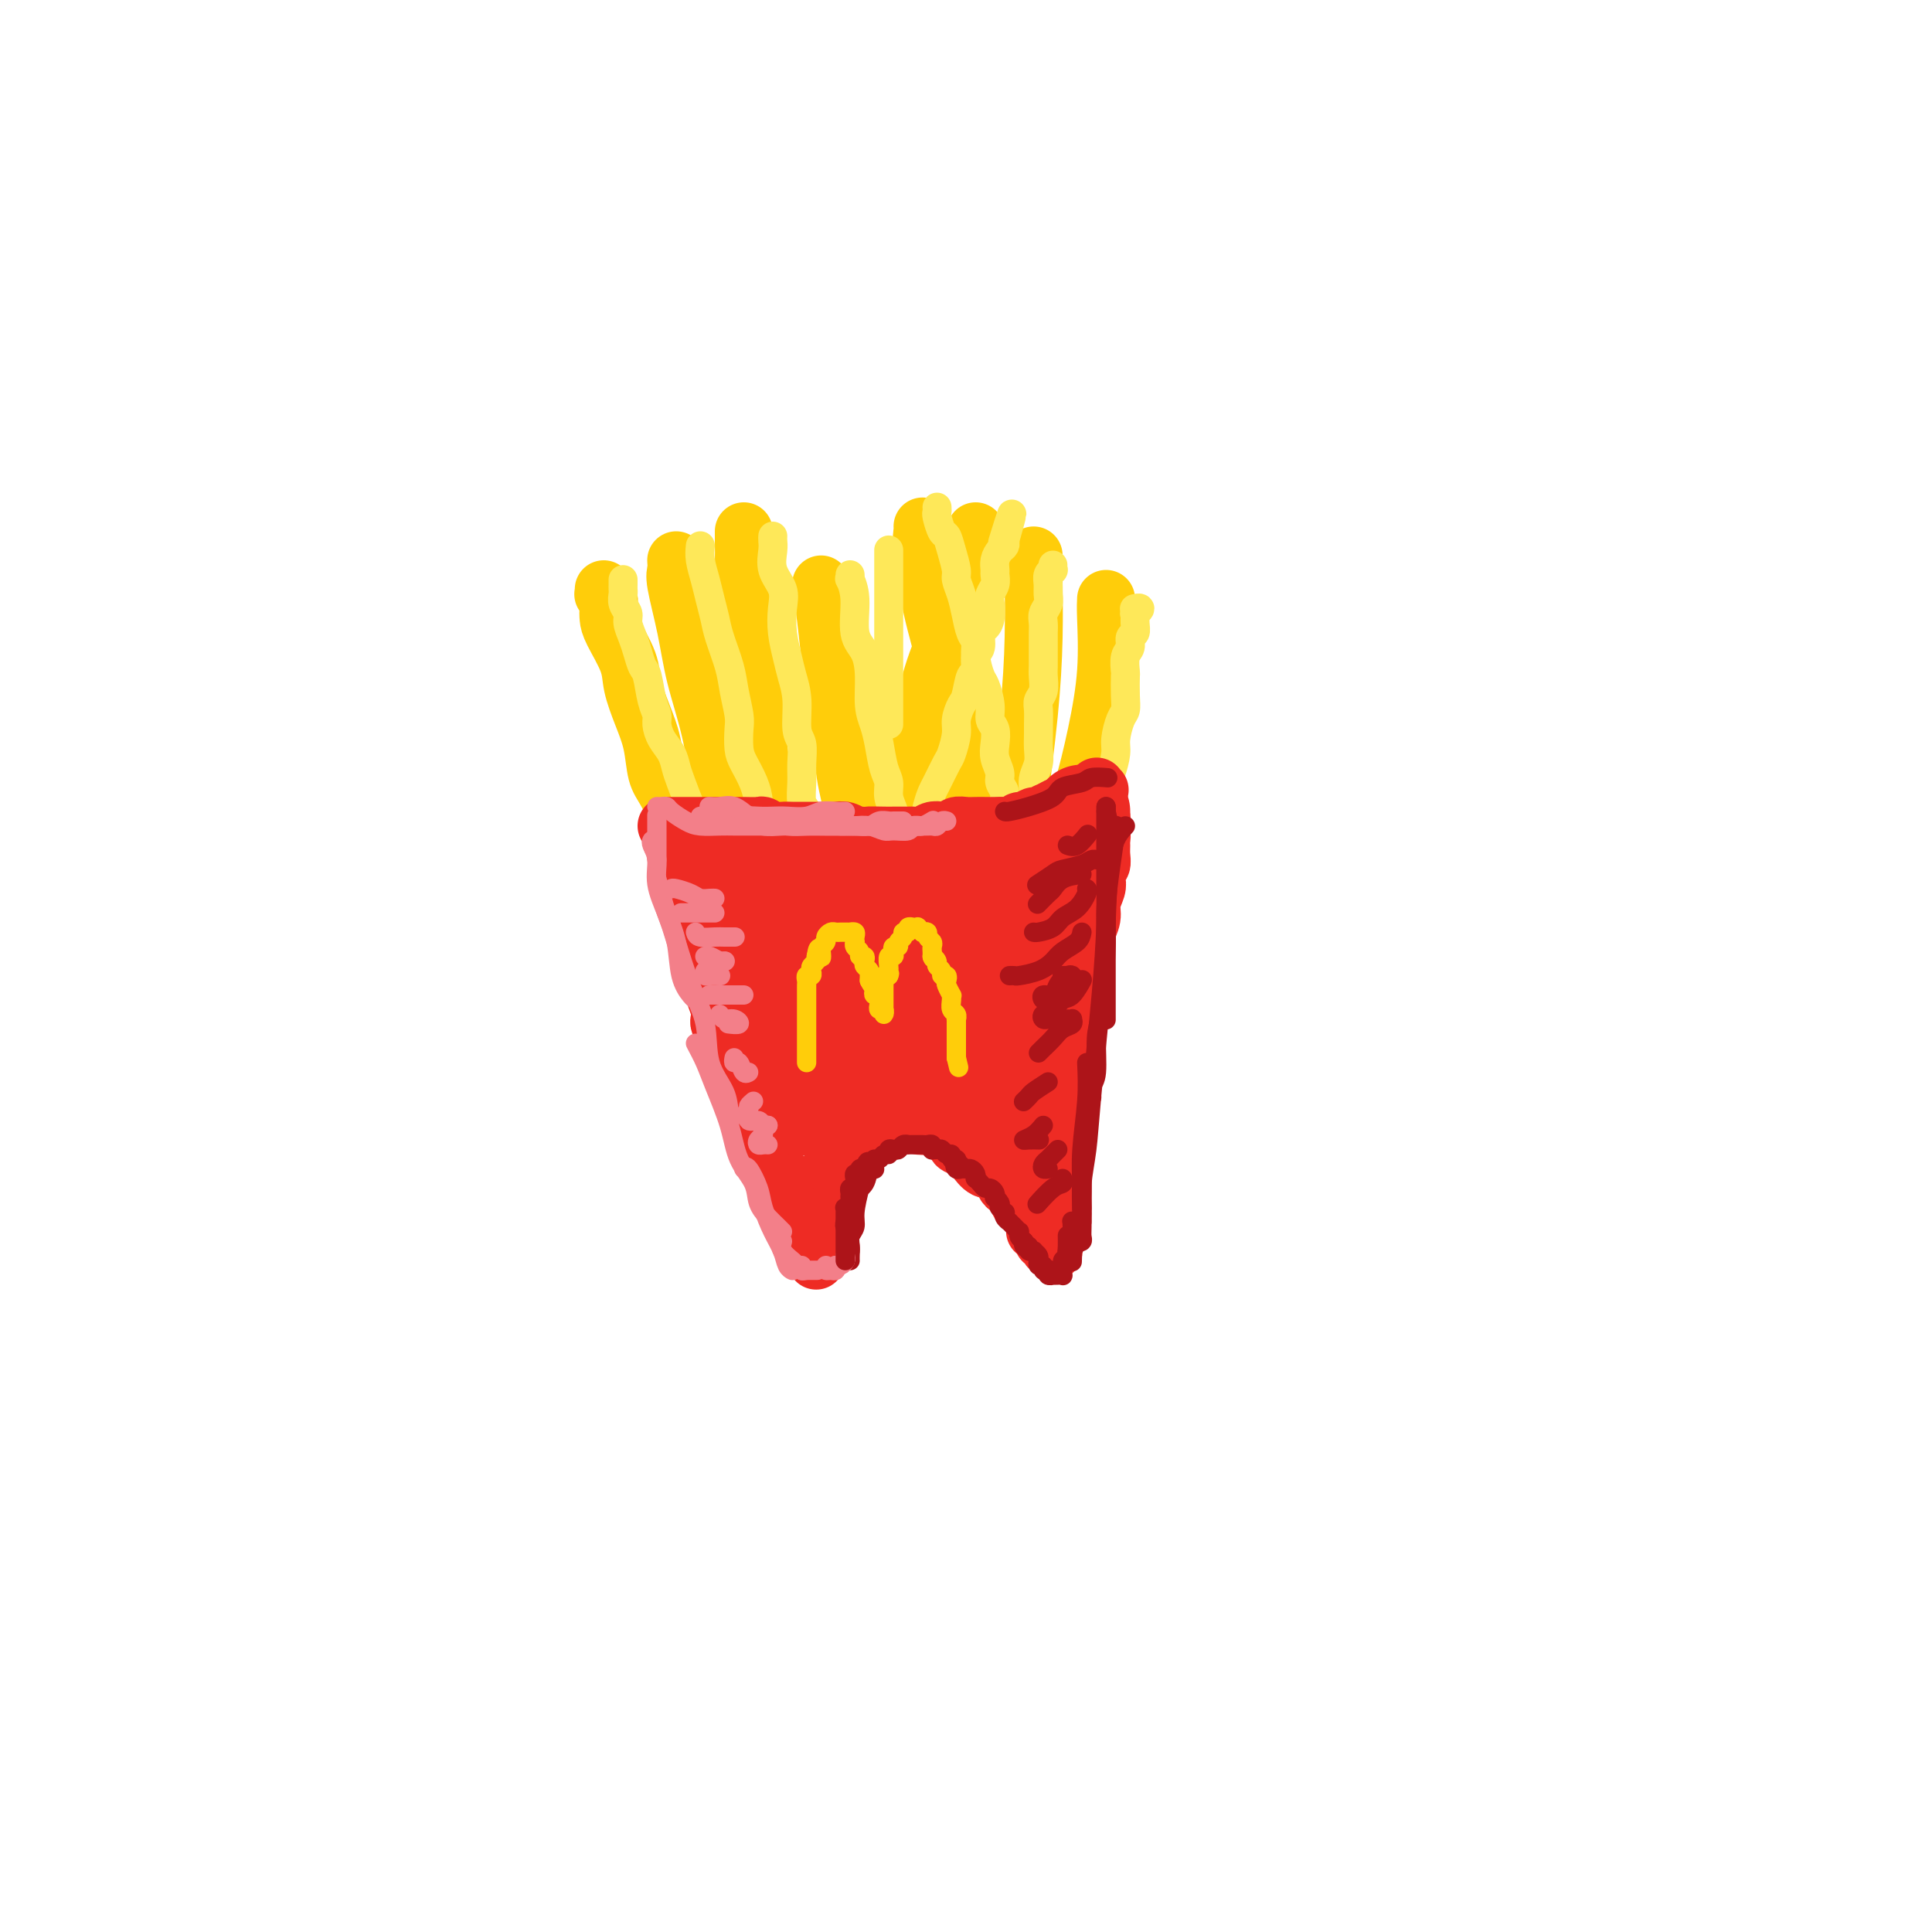 <svg viewBox='0 0 400 400' version='1.1' xmlns='http://www.w3.org/2000/svg' xmlns:xlink='http://www.w3.org/1999/xlink'><g fill='none' stroke='rgb(255,205,10)' stroke-width='12' stroke-linecap='round' stroke-linejoin='round'><path d='M125,122c0.030,0.440 0.060,0.880 0,1c-0.060,0.120 -0.211,-0.081 0,0c0.211,0.081 0.785,0.443 1,1c0.215,0.557 0.070,1.308 0,2c-0.070,0.692 -0.066,1.324 0,2c0.066,0.676 0.192,1.396 1,3c0.808,1.604 2.296,4.092 3,6c0.704,1.908 0.624,3.235 1,5c0.376,1.765 1.207,3.967 2,6c0.793,2.033 1.549,3.898 2,6c0.451,2.102 0.596,4.441 1,6c0.404,1.559 1.068,2.336 2,4c0.932,1.664 2.134,4.214 3,6c0.866,1.786 1.398,2.810 2,4c0.602,1.190 1.274,2.548 2,4c0.726,1.452 1.505,2.999 2,5c0.495,2.001 0.707,4.454 1,6c0.293,1.546 0.667,2.183 1,3c0.333,0.817 0.625,1.814 1,3c0.375,1.186 0.832,2.563 1,3c0.168,0.437 0.045,-0.065 0,0c-0.045,0.065 -0.012,0.698 0,0c0.012,-0.698 0.003,-2.726 0,-4c-0.003,-1.274 -0.001,-1.792 0,-2c0.001,-0.208 0.000,-0.104 0,0'/><path d='M154,110c-0.007,0.412 -0.013,0.825 0,2c0.013,1.175 0.046,3.113 0,5c-0.046,1.887 -0.171,3.723 0,6c0.171,2.277 0.638,4.996 1,8c0.362,3.004 0.619,6.295 1,9c0.381,2.705 0.886,4.824 1,7c0.114,2.176 -0.161,4.408 0,7c0.161,2.592 0.760,5.544 1,8c0.240,2.456 0.121,4.414 0,6c-0.121,1.586 -0.243,2.799 0,4c0.243,1.201 0.853,2.392 1,4c0.147,1.608 -0.167,3.635 0,5c0.167,1.365 0.815,2.069 1,3c0.185,0.931 -0.094,2.088 0,3c0.094,0.912 0.561,1.579 1,2c0.439,0.421 0.850,0.597 1,0c0.150,-0.597 0.040,-1.969 0,-3c-0.040,-1.031 -0.012,-1.723 0,-2c0.012,-0.277 0.006,-0.138 0,0'/><path d='M170,121c0.333,2.140 0.667,4.281 1,7c0.333,2.719 0.667,6.018 1,9c0.333,2.982 0.667,5.649 1,8c0.333,2.351 0.666,4.386 1,7c0.334,2.614 0.668,5.806 1,8c0.332,2.194 0.662,3.390 1,5c0.338,1.610 0.683,3.633 1,5c0.317,1.367 0.607,2.078 1,3c0.393,0.922 0.891,2.057 1,3c0.109,0.943 -0.171,1.695 0,2c0.171,0.305 0.792,0.162 1,0c0.208,-0.162 0.004,-0.342 0,-1c-0.004,-0.658 0.191,-1.792 0,-3c-0.191,-1.208 -0.769,-2.488 -1,-3c-0.231,-0.512 -0.116,-0.256 0,0'/><path d='M202,110c-0.056,0.731 -0.112,1.463 -1,3c-0.888,1.537 -2.608,3.880 -3,6c-0.392,2.120 0.544,4.016 0,7c-0.544,2.984 -2.569,7.054 -4,11c-1.431,3.946 -2.268,7.767 -3,11c-0.732,3.233 -1.358,5.877 -2,8c-0.642,2.123 -1.300,3.726 -2,6c-0.700,2.274 -1.442,5.220 -2,7c-0.558,1.780 -0.930,2.394 -1,3c-0.070,0.606 0.163,1.202 0,2c-0.163,0.798 -0.723,1.797 -1,2c-0.277,0.203 -0.270,-0.389 0,-1c0.270,-0.611 0.803,-1.241 1,-2c0.197,-0.759 0.056,-1.645 0,-2c-0.056,-0.355 -0.028,-0.177 0,0'/><path d='M191,109c0.040,0.258 0.080,0.516 0,1c-0.080,0.484 -0.278,1.194 0,4c0.278,2.806 1.034,7.709 2,12c0.966,4.291 2.143,7.970 3,12c0.857,4.030 1.395,8.410 2,12c0.605,3.590 1.277,6.391 2,9c0.723,2.609 1.496,5.028 2,7c0.504,1.972 0.737,3.498 1,5c0.263,1.502 0.555,2.980 1,4c0.445,1.020 1.043,1.582 1,1c-0.043,-0.582 -0.727,-2.309 -1,-3c-0.273,-0.691 -0.137,-0.345 0,0'/><path d='M214,115c-0.015,1.112 -0.030,2.225 0,5c0.030,2.775 0.105,7.213 0,12c-0.105,4.787 -0.391,9.925 -1,16c-0.609,6.075 -1.540,13.088 -2,17c-0.460,3.912 -0.449,4.722 -1,7c-0.551,2.278 -1.664,6.022 -2,8c-0.336,1.978 0.106,2.190 0,3c-0.106,0.810 -0.759,2.218 -1,3c-0.241,0.782 -0.069,0.938 0,1c0.069,0.062 0.034,0.031 0,0'/><path d='M229,124c-0.042,0.759 -0.084,1.518 0,4c0.084,2.482 0.295,6.688 0,11c-0.295,4.312 -1.097,8.729 -2,13c-0.903,4.271 -1.906,8.395 -3,12c-1.094,3.605 -2.279,6.689 -3,9c-0.721,2.311 -0.978,3.849 -1,5c-0.022,1.151 0.190,1.917 0,3c-0.190,1.083 -0.782,2.484 -1,3c-0.218,0.516 -0.062,0.147 0,0c0.062,-0.147 0.031,-0.074 0,0'/><path d='M140,116c0.050,0.715 0.100,1.431 0,2c-0.100,0.569 -0.349,0.993 0,3c0.349,2.007 1.296,5.597 2,9c0.704,3.403 1.166,6.618 2,10c0.834,3.382 2.040,6.932 3,11c0.960,4.068 1.676,8.656 2,13c0.324,4.344 0.258,8.445 1,12c0.742,3.555 2.294,6.564 3,10c0.706,3.436 0.568,7.299 1,10c0.432,2.701 1.435,4.239 2,5c0.565,0.761 0.690,0.743 1,1c0.310,0.257 0.803,0.788 1,1c0.197,0.212 0.099,0.106 0,0'/></g>
<g fill='none' stroke='rgb(254,232,89)' stroke-width='6' stroke-linecap='round' stroke-linejoin='round'><path d='M129,120c0.002,0.327 0.005,0.654 0,1c-0.005,0.346 -0.016,0.711 0,1c0.016,0.289 0.060,0.503 0,1c-0.060,0.497 -0.223,1.276 0,2c0.223,0.724 0.833,1.392 1,2c0.167,0.608 -0.110,1.157 0,2c0.110,0.843 0.607,1.979 1,3c0.393,1.021 0.684,1.926 1,3c0.316,1.074 0.659,2.317 1,3c0.341,0.683 0.682,0.805 1,2c0.318,1.195 0.614,3.464 1,5c0.386,1.536 0.863,2.340 1,3c0.137,0.660 -0.066,1.174 0,2c0.066,0.826 0.402,1.962 1,3c0.598,1.038 1.457,1.979 2,3c0.543,1.021 0.771,2.124 1,3c0.229,0.876 0.460,1.527 1,3c0.540,1.473 1.388,3.769 2,5c0.612,1.231 0.986,1.399 1,2c0.014,0.601 -0.333,1.636 0,2c0.333,0.364 1.347,0.057 2,1c0.653,0.943 0.945,3.134 1,4c0.055,0.866 -0.126,0.406 0,1c0.126,0.594 0.559,2.242 1,3c0.441,0.758 0.892,0.626 1,1c0.108,0.374 -0.126,1.255 0,2c0.126,0.745 0.611,1.354 1,2c0.389,0.646 0.683,1.327 1,2c0.317,0.673 0.659,1.336 1,2'/><path d='M152,189c2.257,5.684 0.398,1.894 0,1c-0.398,-0.894 0.663,1.109 1,2c0.337,0.891 -0.049,0.670 0,1c0.049,0.330 0.535,1.209 1,2c0.465,0.791 0.910,1.493 1,2c0.090,0.507 -0.176,0.818 0,1c0.176,0.182 0.793,0.235 1,0c0.207,-0.235 0.003,-0.756 0,-1c-0.003,-0.244 0.195,-0.210 0,-1c-0.195,-0.790 -0.783,-2.405 -1,-3c-0.217,-0.595 -0.062,-0.170 0,0c0.062,0.170 0.031,0.085 0,0'/><path d='M145,113c-0.090,0.910 -0.180,1.819 0,3c0.180,1.181 0.629,2.633 1,4c0.371,1.367 0.662,2.650 1,4c0.338,1.350 0.721,2.767 1,4c0.279,1.233 0.453,2.282 1,4c0.547,1.718 1.467,4.105 2,6c0.533,1.895 0.681,3.297 1,5c0.319,1.703 0.810,3.708 1,5c0.190,1.292 0.079,1.872 0,3c-0.079,1.128 -0.127,2.805 0,4c0.127,1.195 0.430,1.909 1,3c0.570,1.091 1.405,2.560 2,4c0.595,1.440 0.948,2.851 1,4c0.052,1.149 -0.196,2.037 0,3c0.196,0.963 0.836,2.001 1,3c0.164,0.999 -0.148,1.957 0,3c0.148,1.043 0.757,2.170 1,3c0.243,0.830 0.122,1.363 0,2c-0.122,0.637 -0.244,1.378 0,2c0.244,0.622 0.854,1.125 1,2c0.146,0.875 -0.171,2.122 0,3c0.171,0.878 0.830,1.385 1,2c0.170,0.615 -0.151,1.336 0,2c0.151,0.664 0.772,1.270 1,2c0.228,0.730 0.061,1.585 0,2c-0.061,0.415 -0.016,0.390 0,1c0.016,0.610 0.004,1.857 0,2c-0.004,0.143 -0.001,-0.816 0,-2c0.001,-1.184 0.001,-2.592 0,-4'/><path d='M162,192c0.000,-1.000 0.000,-0.500 0,0'/><path d='M160,111c-0.016,0.291 -0.032,0.583 0,1c0.032,0.417 0.113,0.960 0,2c-0.113,1.040 -0.420,2.578 0,4c0.420,1.422 1.565,2.729 2,4c0.435,1.271 0.159,2.508 0,4c-0.159,1.492 -0.201,3.240 0,5c0.201,1.760 0.646,3.534 1,5c0.354,1.466 0.617,2.625 1,4c0.383,1.375 0.888,2.964 1,5c0.112,2.036 -0.167,4.517 0,6c0.167,1.483 0.781,1.968 1,3c0.219,1.032 0.045,2.612 0,4c-0.045,1.388 0.041,2.584 0,4c-0.041,1.416 -0.208,3.053 0,4c0.208,0.947 0.792,1.203 1,2c0.208,0.797 0.042,2.136 0,3c-0.042,0.864 0.041,1.253 0,2c-0.041,0.747 -0.207,1.853 0,3c0.207,1.147 0.788,2.335 1,3c0.212,0.665 0.057,0.808 0,1c-0.057,0.192 -0.015,0.434 0,1c0.015,0.566 0.004,1.455 0,2c-0.004,0.545 -0.001,0.747 0,1c0.001,0.253 0.000,0.557 0,1c-0.000,0.443 -0.000,1.026 0,1c0.000,-0.026 0.000,-0.661 0,-1c-0.000,-0.339 -0.000,-0.383 0,-1c0.000,-0.617 0.000,-1.809 0,-3'/><path d='M168,181c0.000,-0.833 0.000,-0.417 0,0'/><path d='M176,119c0.034,0.494 0.068,0.987 0,1c-0.068,0.013 -0.239,-0.456 0,0c0.239,0.456 0.886,1.836 1,4c0.114,2.164 -0.306,5.110 0,7c0.306,1.890 1.339,2.724 2,4c0.661,1.276 0.950,2.996 1,5c0.050,2.004 -0.140,4.294 0,6c0.140,1.706 0.611,2.830 1,4c0.389,1.170 0.696,2.386 1,4c0.304,1.614 0.603,3.626 1,5c0.397,1.374 0.890,2.109 1,3c0.110,0.891 -0.163,1.937 0,3c0.163,1.063 0.762,2.144 1,3c0.238,0.856 0.116,1.488 0,2c-0.116,0.512 -0.227,0.904 0,1c0.227,0.096 0.793,-0.104 1,0c0.207,0.104 0.055,0.512 0,1c-0.055,0.488 -0.015,1.054 0,1c0.015,-0.054 0.004,-0.730 0,-1c-0.004,-0.270 -0.002,-0.135 0,0'/><path d='M189,178c-0.006,-0.287 -0.013,-0.575 0,-1c0.013,-0.425 0.045,-0.988 0,-1c-0.045,-0.012 -0.166,0.526 0,0c0.166,-0.526 0.621,-2.117 1,-3c0.379,-0.883 0.683,-1.060 1,-2c0.317,-0.940 0.648,-2.645 1,-4c0.352,-1.355 0.725,-2.362 1,-3c0.275,-0.638 0.451,-0.908 1,-2c0.549,-1.092 1.471,-3.007 2,-4c0.529,-0.993 0.667,-1.065 1,-2c0.333,-0.935 0.863,-2.735 1,-4c0.137,-1.265 -0.117,-1.997 0,-3c0.117,-1.003 0.605,-2.279 1,-3c0.395,-0.721 0.698,-0.888 1,-2c0.302,-1.112 0.602,-3.170 1,-4c0.398,-0.830 0.894,-0.431 1,-1c0.106,-0.569 -0.178,-2.105 0,-3c0.178,-0.895 0.819,-1.150 1,-2c0.181,-0.850 -0.096,-2.297 0,-3c0.096,-0.703 0.565,-0.663 1,-1c0.435,-0.337 0.834,-1.050 1,-2c0.166,-0.950 0.097,-2.138 0,-3c-0.097,-0.862 -0.223,-1.400 0,-2c0.223,-0.600 0.795,-1.264 1,-2c0.205,-0.736 0.045,-1.545 0,-2c-0.045,-0.455 0.027,-0.556 0,-1c-0.027,-0.444 -0.151,-1.233 0,-2c0.151,-0.767 0.579,-1.514 1,-2c0.421,-0.486 0.835,-0.710 1,-1c0.165,-0.290 0.083,-0.645 0,-1'/><path d='M208,112c2.939,-10.437 0.788,-3.530 0,-1c-0.788,2.530 -0.212,0.681 0,0c0.212,-0.681 0.061,-0.195 0,0c-0.061,0.195 -0.030,0.097 0,0'/><path d='M194,105c0.024,0.397 0.048,0.793 0,1c-0.048,0.207 -0.166,0.223 0,1c0.166,0.777 0.618,2.315 1,3c0.382,0.685 0.694,0.517 1,1c0.306,0.483 0.607,1.615 1,3c0.393,1.385 0.879,3.022 1,4c0.121,0.978 -0.121,1.297 0,2c0.121,0.703 0.606,1.790 1,3c0.394,1.210 0.697,2.545 1,4c0.303,1.455 0.606,3.031 1,4c0.394,0.969 0.880,1.330 1,2c0.120,0.670 -0.127,1.650 0,3c0.127,1.350 0.626,3.071 1,4c0.374,0.929 0.622,1.067 1,2c0.378,0.933 0.885,2.661 1,4c0.115,1.339 -0.161,2.288 0,3c0.161,0.712 0.760,1.188 1,2c0.240,0.812 0.121,1.961 0,3c-0.121,1.039 -0.244,1.968 0,3c0.244,1.032 0.854,2.166 1,3c0.146,0.834 -0.172,1.366 0,2c0.172,0.634 0.833,1.369 1,2c0.167,0.631 -0.162,1.160 0,2c0.162,0.840 0.814,1.993 1,3c0.186,1.007 -0.094,1.869 0,2c0.094,0.131 0.561,-0.471 1,0c0.439,0.471 0.850,2.013 1,3c0.150,0.987 0.040,1.420 0,2c-0.040,0.580 -0.012,1.309 0,2c0.012,0.691 0.006,1.346 0,2'/><path d='M211,180c2.873,11.788 1.555,3.758 1,1c-0.555,-2.758 -0.349,-0.245 0,1c0.349,1.245 0.839,1.223 1,1c0.161,-0.223 -0.008,-0.647 0,-1c0.008,-0.353 0.195,-0.633 0,-1c-0.195,-0.367 -0.770,-0.819 -1,-1c-0.230,-0.181 -0.115,-0.090 0,0'/><path d='M215,181c-0.002,-0.506 -0.004,-1.012 0,-1c0.004,0.012 0.015,0.541 0,0c-0.015,-0.541 -0.057,-2.154 0,-3c0.057,-0.846 0.212,-0.925 0,-2c-0.212,-1.075 -0.790,-3.144 -1,-4c-0.210,-0.856 -0.053,-0.497 0,-1c0.053,-0.503 -0.000,-1.866 0,-3c0.000,-1.134 0.053,-2.037 0,-3c-0.053,-0.963 -0.210,-1.986 0,-3c0.210,-1.014 0.789,-2.019 1,-3c0.211,-0.981 0.056,-1.940 0,-3c-0.056,-1.060 -0.011,-2.222 0,-3c0.011,-0.778 -0.011,-1.171 0,-2c0.011,-0.829 0.056,-2.095 0,-3c-0.056,-0.905 -0.211,-1.449 0,-2c0.211,-0.551 0.789,-1.110 1,-2c0.211,-0.890 0.057,-2.111 0,-3c-0.057,-0.889 -0.015,-1.445 0,-2c0.015,-0.555 0.003,-1.107 0,-2c-0.003,-0.893 0.003,-2.126 0,-3c-0.003,-0.874 -0.015,-1.389 0,-2c0.015,-0.611 0.057,-1.318 0,-2c-0.057,-0.682 -0.212,-1.338 0,-2c0.212,-0.662 0.793,-1.330 1,-2c0.207,-0.670 0.041,-1.341 0,-2c-0.041,-0.659 0.041,-1.305 0,-2c-0.041,-0.695 -0.207,-1.440 0,-2c0.207,-0.560 0.788,-0.933 1,-1c0.212,-0.067 0.057,0.174 0,0c-0.057,-0.174 -0.016,-0.764 0,-1c0.016,-0.236 0.008,-0.118 0,0'/><path d='M224,183c-0.087,-0.806 -0.173,-1.612 0,-2c0.173,-0.388 0.607,-0.357 1,-1c0.393,-0.643 0.746,-1.961 1,-3c0.254,-1.039 0.411,-1.799 1,-3c0.589,-1.201 1.612,-2.843 2,-4c0.388,-1.157 0.142,-1.831 0,-3c-0.142,-1.169 -0.179,-2.835 0,-4c0.179,-1.165 0.573,-1.831 1,-3c0.427,-1.169 0.885,-2.842 1,-4c0.115,-1.158 -0.113,-1.799 0,-3c0.113,-1.201 0.566,-2.960 1,-4c0.434,-1.040 0.847,-1.360 1,-2c0.153,-0.640 0.045,-1.599 0,-3c-0.045,-1.401 -0.027,-3.244 0,-4c0.027,-0.756 0.064,-0.425 0,-1c-0.064,-0.575 -0.227,-2.054 0,-3c0.227,-0.946 0.846,-1.357 1,-2c0.154,-0.643 -0.156,-1.516 0,-2c0.156,-0.484 0.779,-0.578 1,-1c0.221,-0.422 0.042,-1.171 0,-2c-0.042,-0.829 0.055,-1.739 0,-2c-0.055,-0.261 -0.262,0.126 0,0c0.262,-0.126 0.994,-0.765 1,-1c0.006,-0.235 -0.712,-0.067 -1,0c-0.288,0.067 -0.144,0.034 0,0'/><path d='M184,150c0.000,-0.437 0.000,-0.875 0,-1c0.000,-0.125 0.000,0.062 0,0c0.000,-0.062 0.000,-0.373 0,-1c0.000,-0.627 0.000,-1.571 0,-2c0.000,-0.429 0.000,-0.344 0,-1c0.000,-0.656 -0.000,-2.052 0,-3c0.000,-0.948 0.000,-1.447 0,-2c0.000,-0.553 0.000,-1.161 0,-2c0.000,-0.839 0.000,-1.911 0,-3c0.000,-1.089 0.000,-2.195 0,-3c0.000,-0.805 0.000,-1.307 0,-2c0.000,-0.693 0.000,-1.576 0,-3c0.000,-1.424 0.000,-3.389 0,-4c0.000,-0.611 -0.000,0.132 0,0c0.000,-0.132 0.000,-1.139 0,-2c0.000,-0.861 -0.000,-1.575 0,-2c0.000,-0.425 0.000,-0.560 0,-1c0.000,-0.440 -0.000,-1.186 0,-2c0.000,-0.814 0.000,-1.696 0,-2c0.000,-0.304 -0.000,-0.030 0,0c0.000,0.030 0.000,-0.184 0,0c0.000,0.184 -0.000,0.767 0,1c0.000,0.233 0.000,0.117 0,0'/></g>
<g fill='none' stroke='rgb(238,43,36)' stroke-width='20' stroke-linecap='round' stroke-linejoin='round'><path d='M146,176c0.417,-0.001 0.834,-0.001 1,0c0.166,0.001 0.082,0.004 0,0c-0.082,-0.004 -0.163,-0.016 0,0c0.163,0.016 0.568,0.061 1,0c0.432,-0.061 0.889,-0.227 1,0c0.111,0.227 -0.124,0.848 0,1c0.124,0.152 0.606,-0.166 1,0c0.394,0.166 0.699,0.815 1,1c0.301,0.185 0.596,-0.095 1,0c0.404,0.095 0.916,0.565 1,1c0.084,0.435 -0.262,0.834 0,1c0.262,0.166 1.130,0.097 2,0c0.870,-0.097 1.743,-0.222 2,0c0.257,0.222 -0.101,0.791 0,1c0.101,0.209 0.661,0.056 1,0c0.339,-0.056 0.458,-0.016 1,0c0.542,0.016 1.507,0.008 2,0c0.493,-0.008 0.512,-0.016 1,0c0.488,0.016 1.443,0.057 2,0c0.557,-0.057 0.714,-0.211 1,0c0.286,0.211 0.700,0.789 1,1c0.300,0.211 0.487,0.057 1,0c0.513,-0.057 1.354,-0.015 2,0c0.646,0.015 1.097,0.004 2,0c0.903,-0.004 2.258,-0.001 3,0c0.742,0.001 0.871,0.001 1,0'/><path d='M175,182c4.762,0.928 2.168,0.249 2,0c-0.168,-0.249 2.092,-0.067 3,0c0.908,0.067 0.465,0.018 1,0c0.535,-0.018 2.049,-0.005 3,0c0.951,0.005 1.339,0.002 2,0c0.661,-0.002 1.593,-0.004 2,0c0.407,0.004 0.288,0.015 1,0c0.712,-0.015 2.256,-0.057 3,0c0.744,0.057 0.690,0.212 1,0c0.310,-0.212 0.984,-0.793 2,-1c1.016,-0.207 2.374,-0.042 3,0c0.626,0.042 0.520,-0.041 1,0c0.480,0.041 1.546,0.204 2,0c0.454,-0.204 0.297,-0.777 1,-1c0.703,-0.223 2.268,-0.098 3,0c0.732,0.098 0.633,0.167 1,0c0.367,-0.167 1.201,-0.570 2,-1c0.799,-0.430 1.562,-0.886 2,-1c0.438,-0.114 0.551,0.114 1,0c0.449,-0.114 1.235,-0.569 2,-1c0.765,-0.431 1.510,-0.837 2,-1c0.490,-0.163 0.724,-0.081 1,0c0.276,0.081 0.595,0.163 1,0c0.405,-0.163 0.897,-0.569 1,-1c0.103,-0.431 -0.182,-0.885 0,-1c0.182,-0.115 0.833,0.109 1,0c0.167,-0.109 -0.149,-0.551 0,-1c0.149,-0.449 0.761,-0.904 1,-1c0.239,-0.096 0.103,0.166 0,0c-0.103,-0.166 -0.172,-0.762 0,-1c0.172,-0.238 0.586,-0.119 1,0'/><path d='M221,171c3.051,-1.542 0.678,-0.399 0,0c-0.678,0.399 0.340,0.052 1,0c0.660,-0.052 0.961,0.192 1,0c0.039,-0.192 -0.186,-0.819 0,-1c0.186,-0.181 0.782,0.084 1,0c0.218,-0.084 0.059,-0.516 0,-1c-0.059,-0.484 -0.016,-1.020 0,-1c0.016,0.020 0.005,0.596 0,1c-0.005,0.404 -0.005,0.636 0,1c0.005,0.364 0.016,0.860 0,1c-0.016,0.140 -0.057,-0.077 0,0c0.057,0.077 0.212,0.448 0,1c-0.212,0.552 -0.793,1.285 -1,2c-0.207,0.715 -0.041,1.413 0,2c0.041,0.587 -0.044,1.063 0,2c0.044,0.937 0.218,2.334 0,3c-0.218,0.666 -0.828,0.603 -1,1c-0.172,0.397 0.094,1.256 0,2c-0.094,0.744 -0.547,1.372 -1,2'/><path d='M221,186c-0.403,2.911 0.089,2.187 0,2c-0.089,-0.187 -0.759,0.161 -1,1c-0.241,0.839 -0.054,2.169 0,3c0.054,0.831 -0.024,1.162 0,2c0.024,0.838 0.150,2.182 0,3c-0.150,0.818 -0.576,1.110 -1,2c-0.424,0.890 -0.844,2.379 -1,3c-0.156,0.621 -0.046,0.375 0,1c0.046,0.625 0.027,2.122 0,3c-0.027,0.878 -0.064,1.138 0,2c0.064,0.862 0.227,2.328 0,3c-0.227,0.672 -0.844,0.551 -1,1c-0.156,0.449 0.151,1.468 0,2c-0.151,0.532 -0.758,0.576 -1,1c-0.242,0.424 -0.117,1.227 0,2c0.117,0.773 0.228,1.516 0,2c-0.228,0.484 -0.793,0.708 -1,1c-0.207,0.292 -0.055,0.652 0,1c0.055,0.348 0.015,0.685 0,1c-0.015,0.315 -0.004,0.609 0,1c0.004,0.391 0.001,0.878 0,1c-0.001,0.122 -0.000,-0.121 0,0c0.000,0.121 -0.000,0.606 0,1c0.000,0.394 0.001,0.698 0,1c-0.001,0.302 -0.003,0.603 0,1c0.003,0.397 0.011,0.890 0,1c-0.011,0.110 -0.041,-0.163 0,0c0.041,0.163 0.155,0.761 0,1c-0.155,0.239 -0.577,0.120 -1,0'/><path d='M214,229c-1.167,7.167 -0.583,3.583 0,0'/></g>
<g fill='none' stroke='rgb(238,43,36)' stroke-width='12' stroke-linecap='round' stroke-linejoin='round'><path d='M139,174c0.444,0.002 0.889,0.004 1,0c0.111,-0.004 -0.111,-0.015 0,0c0.111,0.015 0.555,0.056 1,0c0.445,-0.056 0.891,-0.207 1,0c0.109,0.207 -0.121,0.774 0,1c0.121,0.226 0.591,0.113 1,0c0.409,-0.113 0.757,-0.226 1,0c0.243,0.226 0.383,0.793 1,1c0.617,0.207 1.712,0.056 2,0c0.288,-0.056 -0.233,-0.015 0,0c0.233,0.015 1.218,0.004 2,0c0.782,-0.004 1.359,-0.001 2,0c0.641,0.001 1.345,0.000 2,0c0.655,-0.000 1.263,-0.000 2,0c0.737,0.000 1.605,0.000 2,0c0.395,-0.000 0.317,-0.000 1,0c0.683,0.000 2.126,0.000 3,0c0.874,-0.000 1.179,-0.000 2,0c0.821,0.000 2.160,0.000 3,0c0.840,-0.000 1.183,-0.000 2,0c0.817,0.000 2.109,0.000 3,0c0.891,-0.000 1.380,-0.000 2,0c0.620,0.000 1.373,0.000 2,0c0.627,-0.000 1.130,-0.000 2,0c0.870,0.000 2.106,0.000 3,0c0.894,-0.000 1.447,-0.000 2,0'/><path d='M182,176c7.009,0.308 3.033,0.079 2,0c-1.033,-0.079 0.877,-0.007 2,0c1.123,0.007 1.460,-0.050 2,0c0.540,0.050 1.281,0.206 2,0c0.719,-0.206 1.414,-0.773 2,-1c0.586,-0.227 1.064,-0.112 2,0c0.936,0.112 2.330,0.222 3,0c0.670,-0.222 0.617,-0.776 1,-1c0.383,-0.224 1.201,-0.117 2,0c0.799,0.117 1.580,0.242 2,0c0.420,-0.242 0.478,-0.853 1,-1c0.522,-0.147 1.507,0.171 2,0c0.493,-0.171 0.493,-0.830 1,-1c0.507,-0.170 1.519,0.151 2,0c0.481,-0.151 0.431,-0.773 1,-1c0.569,-0.227 1.759,-0.060 2,0c0.241,0.060 -0.465,0.012 0,0c0.465,-0.012 2.101,0.012 3,0c0.899,-0.012 1.062,-0.060 1,0c-0.062,0.060 -0.349,0.227 0,0c0.349,-0.227 1.334,-0.849 2,-1c0.666,-0.151 1.015,0.170 1,0c-0.015,-0.170 -0.392,-0.829 0,-1c0.392,-0.171 1.554,0.147 2,0c0.446,-0.147 0.175,-0.757 0,-1c-0.175,-0.243 -0.254,-0.118 0,0c0.254,0.118 0.842,0.228 1,0c0.158,-0.228 -0.112,-0.793 0,-1c0.112,-0.207 0.607,-0.056 1,0c0.393,0.056 0.684,0.016 1,0c0.316,-0.016 0.658,-0.008 1,0'/><path d='M224,167c6.453,-1.391 1.584,-0.369 0,0c-1.584,0.369 0.115,0.084 1,0c0.885,-0.084 0.955,0.033 1,0c0.045,-0.033 0.065,-0.216 0,0c-0.065,0.216 -0.213,0.832 0,1c0.213,0.168 0.788,-0.113 1,0c0.212,0.113 0.061,0.621 0,1c-0.061,0.379 -0.030,0.630 0,1c0.030,0.370 0.061,0.858 0,1c-0.061,0.142 -0.213,-0.061 0,0c0.213,0.061 0.790,0.388 1,1c0.210,0.612 0.053,1.511 0,2c-0.053,0.489 -0.000,0.568 0,1c0.000,0.432 -0.051,1.217 0,2c0.051,0.783 0.206,1.564 0,2c-0.206,0.436 -0.772,0.528 -1,1c-0.228,0.472 -0.118,1.323 0,2c0.118,0.677 0.243,1.178 0,2c-0.243,0.822 -0.853,1.965 -1,3c-0.147,1.035 0.171,1.962 0,3c-0.171,1.038 -0.830,2.187 -1,3c-0.170,0.813 0.150,1.290 0,2c-0.150,0.710 -0.771,1.653 -1,3c-0.229,1.347 -0.065,3.099 0,4c0.065,0.901 0.033,0.950 0,1'/><path d='M224,203c-0.559,4.804 0.042,2.315 0,2c-0.042,-0.315 -0.729,1.543 -1,3c-0.271,1.457 -0.128,2.512 0,3c0.128,0.488 0.241,0.410 0,1c-0.241,0.590 -0.835,1.850 -1,3c-0.165,1.150 0.099,2.191 0,3c-0.099,0.809 -0.561,1.385 -1,2c-0.439,0.615 -0.853,1.267 -1,2c-0.147,0.733 -0.026,1.547 0,2c0.026,0.453 -0.045,0.546 0,1c0.045,0.454 0.204,1.269 0,2c-0.204,0.731 -0.773,1.379 -1,2c-0.227,0.621 -0.114,1.217 0,2c0.114,0.783 0.228,1.753 0,2c-0.228,0.247 -0.797,-0.230 -1,0c-0.203,0.230 -0.041,1.166 0,2c0.041,0.834 -0.041,1.567 0,2c0.041,0.433 0.203,0.567 0,1c-0.203,0.433 -0.772,1.167 -1,2c-0.228,0.833 -0.113,1.767 0,2c0.113,0.233 0.226,-0.236 0,0c-0.226,0.236 -0.792,1.176 -1,2c-0.208,0.824 -0.060,1.531 0,2c0.060,0.469 0.030,0.699 0,1c-0.030,0.301 -0.061,0.672 0,1c0.061,0.328 0.212,0.614 0,1c-0.212,0.386 -0.788,0.873 -1,1c-0.212,0.127 -0.061,-0.107 0,0c0.061,0.107 0.030,0.553 0,1'/><path d='M215,251c-1.389,7.493 -0.362,2.224 0,0c0.362,-2.224 0.059,-1.403 0,-1c-0.059,0.403 0.125,0.388 0,0c-0.125,-0.388 -0.559,-1.150 -1,-2c-0.441,-0.850 -0.889,-1.786 -1,-2c-0.111,-0.214 0.115,0.296 0,0c-0.115,-0.296 -0.570,-1.398 -1,-2c-0.430,-0.602 -0.836,-0.704 -1,-1c-0.164,-0.296 -0.087,-0.785 0,-1c0.087,-0.215 0.183,-0.156 0,0c-0.183,0.156 -0.646,0.410 -1,0c-0.354,-0.410 -0.601,-1.485 -1,-2c-0.399,-0.515 -0.951,-0.470 -1,-1c-0.049,-0.530 0.404,-1.634 0,-2c-0.404,-0.366 -1.666,0.007 -2,0c-0.334,-0.007 0.259,-0.393 0,-1c-0.259,-0.607 -1.370,-1.433 -2,-2c-0.630,-0.567 -0.780,-0.874 -1,-1c-0.220,-0.126 -0.509,-0.073 -1,0c-0.491,0.073 -1.183,0.164 -2,0c-0.817,-0.164 -1.758,-0.583 -2,-1c-0.242,-0.417 0.217,-0.834 0,-1c-0.217,-0.166 -1.108,-0.083 -2,0'/><path d='M196,231c-1.347,-0.464 -0.714,-0.124 -1,0c-0.286,0.124 -1.490,0.034 -2,0c-0.510,-0.034 -0.326,-0.010 -1,0c-0.674,0.010 -2.207,0.005 -3,0c-0.793,-0.005 -0.845,-0.012 -1,0c-0.155,0.012 -0.411,0.042 -1,0c-0.589,-0.042 -1.509,-0.155 -2,0c-0.491,0.155 -0.551,0.579 -1,1c-0.449,0.421 -1.286,0.838 -2,1c-0.714,0.162 -1.306,0.070 -2,0c-0.694,-0.070 -1.492,-0.118 -2,0c-0.508,0.118 -0.727,0.403 -1,1c-0.273,0.597 -0.602,1.507 -1,2c-0.398,0.493 -0.867,0.568 -1,1c-0.133,0.432 0.069,1.219 0,2c-0.069,0.781 -0.411,1.556 -1,2c-0.589,0.444 -1.426,0.557 -2,1c-0.574,0.443 -0.886,1.217 -1,2c-0.114,0.783 -0.031,1.576 0,2c0.031,0.424 0.008,0.481 0,1c-0.008,0.519 -0.002,1.501 0,2c0.002,0.499 0.002,0.516 0,1c-0.002,0.484 -0.004,1.435 0,2c0.004,0.565 0.015,0.742 0,1c-0.015,0.258 -0.056,0.595 0,1c0.056,0.405 0.207,0.878 0,1c-0.207,0.122 -0.774,-0.108 -1,0c-0.226,0.108 -0.113,0.554 0,1'/><path d='M170,256c-0.249,2.349 0.130,1.220 0,1c-0.130,-0.220 -0.767,0.468 -1,1c-0.233,0.532 -0.061,0.909 0,1c0.061,0.091 0.013,-0.104 0,0c-0.013,0.104 0.010,0.508 0,1c-0.010,0.492 -0.054,1.071 0,1c0.054,-0.071 0.207,-0.791 0,-1c-0.207,-0.209 -0.772,0.095 -1,0c-0.228,-0.095 -0.117,-0.589 0,-1c0.117,-0.411 0.242,-0.739 0,-1c-0.242,-0.261 -0.852,-0.454 -1,-1c-0.148,-0.546 0.164,-1.443 0,-2c-0.164,-0.557 -0.804,-0.773 -1,-1c-0.196,-0.227 0.054,-0.466 0,-1c-0.054,-0.534 -0.411,-1.365 -1,-2c-0.589,-0.635 -1.411,-1.074 -2,-2c-0.589,-0.926 -0.945,-2.338 -1,-3c-0.055,-0.662 0.193,-0.575 0,-1c-0.193,-0.425 -0.825,-1.361 -1,-2c-0.175,-0.639 0.107,-0.980 0,-1c-0.107,-0.020 -0.602,0.280 -1,0c-0.398,-0.280 -0.699,-1.140 -1,-2'/><path d='M159,240c-1.791,-3.588 -1.268,-3.058 -1,-3c0.268,0.058 0.283,-0.355 0,-1c-0.283,-0.645 -0.863,-1.523 -1,-2c-0.137,-0.477 0.171,-0.554 0,-1c-0.171,-0.446 -0.820,-1.260 -1,-2c-0.180,-0.740 0.110,-1.407 0,-2c-0.110,-0.593 -0.621,-1.114 -1,-2c-0.379,-0.886 -0.626,-2.137 -1,-3c-0.374,-0.863 -0.873,-1.337 -1,-2c-0.127,-0.663 0.120,-1.515 0,-2c-0.120,-0.485 -0.607,-0.602 -1,-1c-0.393,-0.398 -0.693,-1.078 -1,-2c-0.307,-0.922 -0.622,-2.086 -1,-3c-0.378,-0.914 -0.818,-1.576 -1,-2c-0.182,-0.424 -0.105,-0.609 0,-1c0.105,-0.391 0.240,-0.989 0,-2c-0.240,-1.011 -0.853,-2.434 -1,-3c-0.147,-0.566 0.172,-0.274 0,-1c-0.172,-0.726 -0.834,-2.470 -1,-3c-0.166,-0.530 0.166,0.153 0,0c-0.166,-0.153 -0.829,-1.144 -1,-2c-0.171,-0.856 0.151,-1.578 0,-2c-0.151,-0.422 -0.776,-0.546 -1,-1c-0.224,-0.454 -0.046,-1.239 0,-2c0.046,-0.761 -0.040,-1.498 0,-2c0.040,-0.502 0.207,-0.768 0,-1c-0.207,-0.232 -0.787,-0.430 -1,-1c-0.213,-0.570 -0.057,-1.514 0,-2c0.057,-0.486 0.015,-0.516 0,-1c-0.015,-0.484 -0.004,-1.424 0,-2c0.004,-0.576 0.002,-0.788 0,-1'/><path d='M144,185c-2.322,-8.708 -0.626,-2.977 0,-1c0.626,1.977 0.183,0.201 0,-1c-0.183,-1.201 -0.105,-1.827 0,-2c0.105,-0.173 0.238,0.109 0,0c-0.238,-0.109 -0.847,-0.607 -1,-1c-0.153,-0.393 0.151,-0.680 0,-1c-0.151,-0.320 -0.757,-0.675 -1,-1c-0.243,-0.325 -0.121,-0.622 0,-1c0.121,-0.378 0.243,-0.836 0,-1c-0.243,-0.164 -0.850,-0.034 -1,0c-0.150,0.034 0.156,-0.028 0,0c-0.156,0.028 -0.774,0.147 -1,0c-0.226,-0.147 -0.061,-0.558 0,-1c0.061,-0.442 0.017,-0.914 0,-1c-0.017,-0.086 -0.006,0.216 0,0c0.006,-0.216 0.008,-0.949 0,-1c-0.008,-0.051 -0.027,0.581 0,1c0.027,0.419 0.100,0.627 0,1c-0.100,0.373 -0.374,0.913 0,2c0.374,1.087 1.396,2.723 2,4c0.604,1.277 0.789,2.196 1,3c0.211,0.804 0.448,1.494 1,3c0.552,1.506 1.418,3.829 2,5c0.582,1.171 0.881,1.192 1,2c0.119,0.808 0.060,2.404 0,4'/><path d='M147,198c1.545,4.570 1.908,3.494 2,4c0.092,0.506 -0.088,2.593 0,4c0.088,1.407 0.443,2.132 1,3c0.557,0.868 1.314,1.877 2,3c0.686,1.123 1.301,2.359 2,4c0.699,1.641 1.484,3.687 2,5c0.516,1.313 0.764,1.893 1,3c0.236,1.107 0.459,2.741 1,4c0.541,1.259 1.399,2.142 2,3c0.601,0.858 0.946,1.692 1,2c0.054,0.308 -0.183,0.089 0,0c0.183,-0.089 0.785,-0.047 1,0c0.215,0.047 0.044,0.100 0,0c-0.044,-0.100 0.039,-0.354 0,-2c-0.039,-1.646 -0.199,-4.684 -1,-7c-0.801,-2.316 -2.243,-3.910 -3,-6c-0.757,-2.090 -0.830,-4.675 -1,-7c-0.170,-2.325 -0.438,-4.389 -1,-6c-0.562,-1.611 -1.419,-2.769 -2,-4c-0.581,-1.231 -0.887,-2.534 -1,-4c-0.113,-1.466 -0.033,-3.094 0,-4c0.033,-0.906 0.019,-1.089 0,-1c-0.019,0.089 -0.043,0.450 0,1c0.043,0.550 0.154,1.288 1,3c0.846,1.712 2.426,4.399 3,7c0.574,2.601 0.140,5.117 1,8c0.860,2.883 3.014,6.134 4,8c0.986,1.866 0.804,2.349 1,3c0.196,0.651 0.770,1.472 1,2c0.230,0.528 0.115,0.764 0,1'/><path d='M164,225c1.867,4.954 1.035,1.337 1,0c-0.035,-1.337 0.726,-0.396 1,-1c0.274,-0.604 0.059,-2.753 0,-5c-0.059,-2.247 0.038,-4.590 0,-7c-0.038,-2.410 -0.209,-4.886 -1,-8c-0.791,-3.114 -2.200,-6.866 -3,-9c-0.800,-2.134 -0.992,-2.648 -1,-3c-0.008,-0.352 0.167,-0.541 0,-1c-0.167,-0.459 -0.675,-1.189 -1,1c-0.325,2.189 -0.465,7.298 0,12c0.465,4.702 1.536,8.997 2,12c0.464,3.003 0.320,4.713 1,7c0.680,2.287 2.185,5.152 3,7c0.815,1.848 0.939,2.679 1,3c0.061,0.321 0.058,0.131 0,0c-0.058,-0.131 -0.171,-0.203 0,0c0.171,0.203 0.628,0.680 1,0c0.372,-0.680 0.661,-2.518 1,-4c0.339,-1.482 0.730,-2.608 1,-5c0.270,-2.392 0.421,-6.050 0,-9c-0.421,-2.950 -1.412,-5.192 -2,-7c-0.588,-1.808 -0.771,-3.181 -1,-4c-0.229,-0.819 -0.503,-1.083 -1,-1c-0.497,0.083 -1.217,0.515 -2,2c-0.783,1.485 -1.629,4.023 -2,7c-0.371,2.977 -0.268,6.391 0,9c0.268,2.609 0.702,4.412 1,6c0.298,1.588 0.461,2.962 1,4c0.539,1.038 1.453,1.741 2,2c0.547,0.259 0.728,0.074 1,0c0.272,-0.074 0.636,-0.037 1,0'/><path d='M168,233c0.950,0.238 1.325,-0.166 2,-2c0.675,-1.834 1.651,-5.097 2,-8c0.349,-2.903 0.070,-5.445 0,-9c-0.070,-3.555 0.070,-8.121 0,-12c-0.070,-3.879 -0.349,-7.070 -1,-9c-0.651,-1.930 -1.676,-2.599 -2,-3c-0.324,-0.401 0.051,-0.534 0,-1c-0.051,-0.466 -0.529,-1.264 -1,-1c-0.471,0.264 -0.937,1.590 -1,5c-0.063,3.410 0.276,8.904 1,13c0.724,4.096 1.832,6.793 3,9c1.168,2.207 2.395,3.924 3,5c0.605,1.076 0.586,1.511 1,2c0.414,0.489 1.260,1.032 2,1c0.740,-0.032 1.374,-0.639 2,-1c0.626,-0.361 1.246,-0.476 2,-2c0.754,-1.524 1.644,-4.459 2,-7c0.356,-2.541 0.180,-4.690 0,-7c-0.180,-2.310 -0.364,-4.782 -1,-7c-0.636,-2.218 -1.723,-4.181 -2,-5c-0.277,-0.819 0.256,-0.493 0,0c-0.256,0.493 -1.302,1.155 -2,4c-0.698,2.845 -1.048,7.874 -1,11c0.048,3.126 0.493,4.351 1,6c0.507,1.649 1.074,3.723 2,5c0.926,1.277 2.210,1.756 3,2c0.790,0.244 1.087,0.253 2,0c0.913,-0.253 2.440,-0.769 4,-2c1.560,-1.231 3.151,-3.178 4,-5c0.849,-1.822 0.957,-3.521 1,-6c0.043,-2.479 0.022,-5.740 0,-9'/><path d='M194,200c-0.091,-3.804 -0.820,-5.813 -1,-7c-0.180,-1.187 0.188,-1.551 0,-2c-0.188,-0.449 -0.934,-0.983 -2,1c-1.066,1.983 -2.453,6.482 -3,10c-0.547,3.518 -0.254,6.055 0,8c0.254,1.945 0.469,3.297 1,5c0.531,1.703 1.377,3.756 2,5c0.623,1.244 1.022,1.678 2,2c0.978,0.322 2.535,0.530 4,0c1.465,-0.530 2.838,-1.799 4,-3c1.162,-1.201 2.112,-2.333 3,-4c0.888,-1.667 1.712,-3.867 2,-6c0.288,-2.133 0.039,-4.197 0,-7c-0.039,-2.803 0.133,-6.345 0,-8c-0.133,-1.655 -0.571,-1.423 -1,-2c-0.429,-0.577 -0.849,-1.963 -2,0c-1.151,1.963 -3.034,7.276 -4,11c-0.966,3.724 -1.016,5.860 -1,8c0.016,2.140 0.099,4.284 0,6c-0.099,1.716 -0.378,3.003 0,4c0.378,0.997 1.413,1.705 2,2c0.587,0.295 0.724,0.178 2,0c1.276,-0.178 3.689,-0.415 5,-1c1.311,-0.585 1.520,-1.518 2,-3c0.480,-1.482 1.232,-3.515 2,-6c0.768,-2.485 1.551,-5.423 2,-9c0.449,-3.577 0.562,-7.793 0,-10c-0.562,-2.207 -1.800,-2.406 -2,-3c-0.200,-0.594 0.639,-1.583 0,-1c-0.639,0.583 -2.754,2.738 -4,6c-1.246,3.262 -1.623,7.631 -2,12'/><path d='M205,208c-1.206,3.792 -1.220,4.770 -1,7c0.220,2.230 0.673,5.710 1,8c0.327,2.290 0.529,3.390 1,4c0.471,0.610 1.213,0.730 2,1c0.787,0.270 1.621,0.692 2,1c0.379,0.308 0.305,0.504 1,0c0.695,-0.504 2.160,-1.706 3,-3c0.840,-1.294 1.056,-2.678 1,-5c-0.056,-2.322 -0.383,-5.582 -1,-8c-0.617,-2.418 -1.524,-3.993 -2,-5c-0.476,-1.007 -0.521,-1.445 -1,-2c-0.479,-0.555 -1.393,-1.228 -2,-1c-0.607,0.228 -0.909,1.357 -1,3c-0.091,1.643 0.028,3.799 0,6c-0.028,2.201 -0.203,4.446 0,6c0.203,1.554 0.786,2.419 1,3c0.214,0.581 0.061,0.880 0,1c-0.061,0.120 -0.031,0.060 0,0'/><path d='M180,228c0.015,0.453 0.031,0.905 0,1c-0.031,0.095 -0.107,-0.168 0,0c0.107,0.168 0.399,0.766 1,1c0.601,0.234 1.512,0.105 2,0c0.488,-0.105 0.553,-0.185 1,0c0.447,0.185 1.275,0.636 2,1c0.725,0.364 1.349,0.640 2,1c0.651,0.360 1.331,0.803 2,1c0.669,0.197 1.326,0.147 2,0c0.674,-0.147 1.364,-0.390 2,0c0.636,0.390 1.217,1.414 2,2c0.783,0.586 1.767,0.733 2,1c0.233,0.267 -0.286,0.653 0,1c0.286,0.347 1.377,0.654 2,1c0.623,0.346 0.778,0.732 1,1c0.222,0.268 0.512,0.418 1,1c0.488,0.582 1.174,1.594 2,2c0.826,0.406 1.794,0.204 2,0c0.206,-0.204 -0.348,-0.410 0,0c0.348,0.410 1.600,1.437 2,2c0.400,0.563 -0.051,0.662 0,1c0.051,0.338 0.605,0.917 1,1c0.395,0.083 0.631,-0.329 1,0c0.369,0.329 0.872,1.397 1,2c0.128,0.603 -0.120,0.739 0,1c0.120,0.261 0.607,0.647 1,1c0.393,0.353 0.693,0.672 1,1c0.307,0.328 0.621,0.665 1,1c0.379,0.335 0.823,0.667 1,1c0.177,0.333 0.089,0.666 0,1'/><path d='M215,254c3.266,3.487 0.932,1.704 0,1c-0.932,-0.704 -0.461,-0.330 0,0c0.461,0.330 0.912,0.614 1,1c0.088,0.386 -0.187,0.874 0,1c0.187,0.126 0.835,-0.109 1,0c0.165,0.109 -0.152,0.562 0,1c0.152,0.438 0.773,0.862 1,1c0.227,0.138 0.061,-0.008 0,0c-0.061,0.008 -0.016,0.172 0,0c0.016,-0.172 0.004,-0.679 0,-1c-0.004,-0.321 -0.001,-0.456 0,-1c0.001,-0.544 0.000,-1.497 0,-2c-0.000,-0.503 -0.000,-0.558 0,-1c0.000,-0.442 0.000,-1.273 0,-2c-0.000,-0.727 -0.000,-1.350 0,-2c0.000,-0.650 0.000,-1.328 0,-2c-0.000,-0.672 -0.000,-1.339 0,-2c0.000,-0.661 0.000,-1.318 0,-2c-0.000,-0.682 -0.000,-1.390 0,-2c0.000,-0.610 0.000,-1.122 0,-2c-0.000,-0.878 -0.000,-2.121 0,-3c0.000,-0.879 0.000,-1.394 0,-2c-0.000,-0.606 -0.000,-1.303 0,-2'/><path d='M218,233c0.000,-4.606 0.000,-3.121 0,-3c-0.000,0.121 -0.000,-1.123 0,-2c0.000,-0.877 0.000,-1.388 0,-2c-0.000,-0.612 -0.000,-1.323 0,-2c0.000,-0.677 0.000,-1.318 0,-2c-0.000,-0.682 -0.001,-1.404 0,-2c0.001,-0.596 0.004,-1.066 0,-2c-0.004,-0.934 -0.015,-2.333 0,-3c0.015,-0.667 0.056,-0.601 0,-1c-0.056,-0.399 -0.207,-1.262 0,-2c0.207,-0.738 0.774,-1.353 1,-2c0.226,-0.647 0.112,-1.328 0,-2c-0.112,-0.672 -0.222,-1.335 0,-2c0.222,-0.665 0.776,-1.332 1,-2c0.224,-0.668 0.116,-1.339 0,-2c-0.116,-0.661 -0.241,-1.314 0,-2c0.241,-0.686 0.848,-1.405 1,-2c0.152,-0.595 -0.152,-1.065 0,-2c0.152,-0.935 0.759,-2.333 1,-3c0.241,-0.667 0.117,-0.601 0,-1c-0.117,-0.399 -0.228,-1.262 0,-2c0.228,-0.738 0.793,-1.350 1,-2c0.207,-0.650 0.055,-1.337 0,-2c-0.055,-0.663 -0.015,-1.301 0,-2c0.015,-0.699 0.004,-1.457 0,-2c-0.004,-0.543 -0.001,-0.869 0,-1c0.001,-0.131 0.001,-0.065 0,0'/><path d='M138,171c0.303,-0.000 0.606,-0.000 1,0c0.394,0.000 0.879,0.000 1,0c0.121,-0.000 -0.121,-0.000 0,0c0.121,0.000 0.605,0.000 1,0c0.395,-0.000 0.701,-0.000 1,0c0.299,0.000 0.589,0.000 1,0c0.411,-0.000 0.941,-0.000 1,0c0.059,0.000 -0.355,0.000 0,0c0.355,-0.000 1.479,-0.000 2,0c0.521,0.000 0.441,0.000 1,0c0.559,-0.000 1.758,-0.000 2,0c0.242,0.000 -0.475,0.000 0,0c0.475,-0.000 2.140,-0.001 3,0c0.860,0.001 0.916,0.004 1,0c0.084,-0.004 0.197,-0.015 1,0c0.803,0.015 2.298,0.057 3,0c0.702,-0.057 0.612,-0.211 1,0c0.388,0.211 1.255,0.789 2,1c0.745,0.211 1.368,0.057 2,0c0.632,-0.057 1.271,-0.015 2,0c0.729,0.015 1.546,0.004 2,0c0.454,-0.004 0.544,-0.002 1,0c0.456,0.002 1.278,0.004 2,0c0.722,-0.004 1.346,-0.015 2,0c0.654,0.015 1.340,0.056 2,0c0.660,-0.056 1.293,-0.207 2,0c0.707,0.207 1.488,0.774 2,1c0.512,0.226 0.756,0.113 1,0'/><path d='M178,173c6.479,0.309 2.677,0.083 2,0c-0.677,-0.083 1.772,-0.021 3,0c1.228,0.021 1.235,0.002 2,0c0.765,-0.002 2.288,0.013 3,0c0.712,-0.013 0.615,-0.055 1,0c0.385,0.055 1.254,0.207 2,0c0.746,-0.207 1.369,-0.773 2,-1c0.631,-0.227 1.271,-0.113 2,0c0.729,0.113 1.546,0.226 2,0c0.454,-0.226 0.544,-0.793 1,-1c0.456,-0.207 1.277,-0.056 2,0c0.723,0.056 1.349,0.016 2,0c0.651,-0.016 1.326,-0.008 2,0c0.674,0.008 1.345,0.017 2,0c0.655,-0.017 1.293,-0.061 2,0c0.707,0.061 1.484,0.228 2,0c0.516,-0.228 0.772,-0.850 1,-1c0.228,-0.150 0.428,0.171 1,0c0.572,-0.171 1.515,-0.834 2,-1c0.485,-0.166 0.511,0.165 1,0c0.489,-0.165 1.439,-0.828 2,-1c0.561,-0.172 0.731,0.146 1,0c0.269,-0.146 0.636,-0.756 1,-1c0.364,-0.244 0.724,-0.122 1,0c0.276,0.122 0.469,0.244 1,0c0.531,-0.244 1.399,-0.853 2,-1c0.601,-0.147 0.934,0.167 1,0c0.066,-0.167 -0.136,-0.814 0,-1c0.136,-0.186 0.610,0.090 1,0c0.390,-0.090 0.695,-0.545 1,-1'/><path d='M226,164c2.702,-1.024 1.458,-0.083 1,0c-0.458,0.083 -0.131,-0.690 0,-1c0.131,-0.310 0.065,-0.155 0,0'/></g>
<g fill='none' stroke='rgb(173,20,25)' stroke-width='4' stroke-linecap='round' stroke-linejoin='round'><path d='M229,167c0.000,0.387 0.000,0.774 0,3c0.000,2.226 -0.000,6.290 0,10c0.000,3.710 0.000,7.064 0,10c0.000,2.936 0.000,5.452 0,8c0.000,2.548 -0.000,5.126 0,7c0.000,1.874 0.000,3.043 0,4c0.000,0.957 0.000,1.702 0,2c0.000,0.298 0.000,0.149 0,0'/><path d='M231,171c0.081,-0.136 0.163,-0.272 0,1c-0.163,1.272 -0.569,3.954 -1,7c-0.431,3.046 -0.885,6.458 -1,9c-0.115,2.542 0.109,4.214 0,8c-0.109,3.786 -0.551,9.687 -1,13c-0.449,3.313 -0.905,4.037 -1,6c-0.095,1.963 0.170,5.165 0,7c-0.170,1.835 -0.777,2.302 -1,3c-0.223,0.698 -0.064,1.628 0,2c0.064,0.372 0.032,0.186 0,0'/><path d='M233,171c-1.170,1.255 -2.341,2.511 -3,6c-0.659,3.489 -0.807,9.212 -1,14c-0.193,4.788 -0.430,8.641 -1,15c-0.570,6.359 -1.473,15.223 -2,21c-0.527,5.777 -0.677,8.466 -1,11c-0.323,2.534 -0.819,4.914 -1,7c-0.181,2.086 -0.049,3.879 0,5c0.049,1.121 0.013,1.571 0,2c-0.013,0.429 -0.004,0.837 0,1c0.004,0.163 0.002,0.082 0,0'/><path d='M225,220c0.113,2.441 0.226,4.882 0,8c-0.226,3.118 -0.793,6.912 -1,10c-0.207,3.088 -0.056,5.469 0,7c0.056,1.531 0.015,2.210 0,3c-0.015,0.790 -0.004,1.690 0,2c0.004,0.310 0.001,0.031 0,0c-0.001,-0.031 -0.000,0.188 0,-1c0.000,-1.188 0.000,-3.781 0,-5c-0.000,-1.219 -0.000,-1.062 0,-1c0.000,0.062 0.000,0.031 0,0'/><path d='M224,242c-0.000,-0.360 -0.000,-0.721 0,0c0.000,0.721 0.001,2.522 0,4c-0.001,1.478 -0.004,2.631 0,4c0.004,1.369 0.015,2.952 0,4c-0.015,1.048 -0.056,1.561 0,2c0.056,0.439 0.207,0.804 0,1c-0.207,0.196 -0.774,0.224 -1,0c-0.226,-0.224 -0.113,-0.701 0,-1c0.113,-0.299 0.226,-0.419 0,-1c-0.226,-0.581 -0.792,-1.624 -1,-2c-0.208,-0.376 -0.060,-0.084 0,0c0.060,0.084 0.030,-0.040 0,0c-0.030,0.040 -0.061,0.246 0,1c0.061,0.754 0.212,2.058 0,3c-0.212,0.942 -0.788,1.523 -1,2c-0.212,0.477 -0.061,0.851 0,1c0.061,0.149 0.030,0.075 0,0'/><path d='M180,242c0.050,-0.048 0.101,-0.096 0,0c-0.101,0.096 -0.353,0.337 -1,1c-0.647,0.663 -1.690,1.750 -2,3c-0.310,1.250 0.113,2.664 0,4c-0.113,1.336 -0.762,2.593 -1,4c-0.238,1.407 -0.064,2.965 0,4c0.064,1.035 0.017,1.548 0,2c-0.017,0.452 -0.005,0.843 0,1c0.005,0.157 0.002,0.078 0,0'/><path d='M175,254c-0.098,-0.164 -0.195,-0.328 0,-1c0.195,-0.672 0.683,-1.851 1,-3c0.317,-1.149 0.463,-2.270 1,-3c0.537,-0.730 1.464,-1.071 2,-2c0.536,-0.929 0.680,-2.445 1,-3c0.320,-0.555 0.817,-0.149 1,0c0.183,0.149 0.052,0.043 0,0c-0.052,-0.043 -0.026,-0.021 0,0'/><path d='M180,241c0.092,0.365 0.183,0.731 0,1c-0.183,0.269 -0.641,0.442 -1,1c-0.359,0.558 -0.618,1.501 -1,3c-0.382,1.499 -0.887,3.554 -1,5c-0.113,1.446 0.166,2.282 0,3c-0.166,0.718 -0.776,1.316 -1,2c-0.224,0.684 -0.060,1.453 0,2c0.060,0.547 0.017,0.870 0,1c-0.017,0.130 -0.009,0.065 0,0'/><path d='M208,168c0.113,0.067 0.226,0.134 1,0c0.774,-0.134 2.208,-0.471 4,-1c1.792,-0.529 3.941,-1.252 5,-2c1.059,-0.748 1.027,-1.521 2,-2c0.973,-0.479 2.952,-0.665 4,-1c1.048,-0.335 1.167,-0.821 2,-1c0.833,-0.179 2.381,-0.051 3,0c0.619,0.051 0.310,0.026 0,0'/><path d='M229,168c0.422,1.778 0.844,3.556 1,5c0.156,1.444 0.044,2.556 0,3c-0.044,0.444 -0.022,0.222 0,0'/><path d='M229,167c0.000,1.224 0.000,2.447 0,4c0.000,1.553 -0.000,3.435 0,5c0.000,1.565 0.000,2.811 0,4c0.000,1.189 0.000,2.320 0,3c0.000,0.680 -0.000,0.909 0,1c0.000,0.091 0.000,0.046 0,0'/><path d='M221,175c0.622,0.222 1.244,0.444 2,0c0.756,-0.444 1.644,-1.556 2,-2c0.356,-0.444 0.178,-0.222 0,0'/><path d='M215,183c-0.308,0.202 -0.616,0.404 0,0c0.616,-0.404 2.155,-1.415 3,-2c0.845,-0.585 0.997,-0.745 2,-1c1.003,-0.255 2.856,-0.604 4,-1c1.144,-0.396 1.577,-0.837 2,-1c0.423,-0.163 0.835,-0.046 1,0c0.165,0.046 0.082,0.023 0,0'/><path d='M224,181c-1.478,0.210 -2.956,0.421 -4,1c-1.044,0.579 -1.653,1.528 -2,2c-0.347,0.472 -0.433,0.467 -1,1c-0.567,0.533 -1.614,1.605 -2,2c-0.386,0.395 -0.110,0.113 0,0c0.110,-0.113 0.055,-0.056 0,0'/><path d='M225,184c0.146,0.130 0.292,0.259 0,1c-0.292,0.741 -1.020,2.093 -2,3c-0.980,0.907 -2.210,1.367 -3,2c-0.790,0.633 -1.140,1.438 -2,2c-0.860,0.562 -2.232,0.882 -3,1c-0.768,0.118 -0.934,0.034 -1,0c-0.066,-0.034 -0.033,-0.017 0,0'/><path d='M224,193c-0.127,0.665 -0.255,1.331 -1,2c-0.745,0.669 -2.108,1.342 -3,2c-0.892,0.658 -1.315,1.301 -2,2c-0.685,0.699 -1.634,1.455 -3,2c-1.366,0.545 -3.150,0.878 -4,1c-0.850,0.122 -0.767,0.033 -1,0c-0.233,-0.033 -0.781,-0.009 -1,0c-0.219,0.009 -0.110,0.005 0,0'/><path d='M220,202c-0.079,0.003 -0.158,0.006 0,0c0.158,-0.006 0.552,-0.022 1,0c0.448,0.022 0.950,0.082 1,0c0.050,-0.082 -0.352,-0.305 -1,0c-0.648,0.305 -1.544,1.139 -2,2c-0.456,0.861 -0.474,1.748 -1,2c-0.526,0.252 -1.562,-0.131 -2,0c-0.438,0.131 -0.279,0.775 0,1c0.279,0.225 0.679,0.029 1,0c0.321,-0.029 0.563,0.108 1,0c0.437,-0.108 1.067,-0.462 2,-1c0.933,-0.538 2.167,-1.262 3,-2c0.833,-0.738 1.263,-1.491 1,-1c-0.263,0.491 -1.220,2.226 -2,3c-0.780,0.774 -1.383,0.586 -2,1c-0.617,0.414 -1.248,1.432 -2,2c-0.752,0.568 -1.623,0.688 -2,1c-0.377,0.312 -0.258,0.816 0,1c0.258,0.184 0.657,0.049 1,0c0.343,-0.049 0.631,-0.013 1,0c0.369,0.013 0.820,0.004 1,0c0.180,-0.004 0.090,-0.002 0,0'/><path d='M220,211c0.306,-0.007 0.612,-0.014 1,0c0.388,0.014 0.858,0.048 1,0c0.142,-0.048 -0.046,-0.178 0,0c0.046,0.178 0.324,0.664 0,1c-0.324,0.336 -1.250,0.521 -2,1c-0.750,0.479 -1.325,1.252 -2,2c-0.675,0.748 -1.451,1.471 -2,2c-0.549,0.529 -0.871,0.866 -1,1c-0.129,0.134 -0.064,0.067 0,0'/><path d='M217,224c-1.185,0.762 -2.370,1.525 -3,2c-0.630,0.475 -0.705,0.663 -1,1c-0.295,0.337 -0.810,0.821 -1,1c-0.190,0.179 -0.054,0.051 0,0c0.054,-0.051 0.027,-0.026 0,0'/><path d='M216,233c-0.605,0.732 -1.209,1.464 -2,2c-0.791,0.536 -1.767,0.876 -2,1c-0.233,0.124 0.278,0.033 1,0c0.722,-0.033 1.656,-0.009 2,0c0.344,0.009 0.098,0.003 0,0c-0.098,-0.003 -0.049,-0.001 0,0'/><path d='M219,238c-0.338,0.332 -0.675,0.663 -1,1c-0.325,0.337 -0.637,0.679 -1,1c-0.363,0.321 -0.778,0.622 -1,1c-0.222,0.378 -0.252,0.832 0,1c0.252,0.168 0.786,0.048 1,0c0.214,-0.048 0.107,-0.024 0,0'/><path d='M220,244c0.136,0.400 0.271,0.801 0,1c-0.271,0.199 -0.949,0.198 -2,1c-1.051,0.802 -2.475,2.408 -3,3c-0.525,0.592 -0.150,0.169 0,0c0.150,-0.169 0.075,-0.085 0,0'/></g>
<g fill='none' stroke='rgb(255,205,10)' stroke-width='4' stroke-linecap='round' stroke-linejoin='round'><path d='M167,220c0.000,-0.334 0.000,-0.668 0,-1c-0.000,-0.332 -0.000,-0.661 0,-1c0.000,-0.339 0.000,-0.686 0,-1c-0.000,-0.314 -0.000,-0.595 0,-1c0.000,-0.405 0.000,-0.936 0,-1c-0.000,-0.064 -0.000,0.337 0,0c0.000,-0.337 0.000,-1.413 0,-2c-0.000,-0.587 -0.000,-0.686 0,-1c0.000,-0.314 0.000,-0.844 0,-1c-0.000,-0.156 -0.000,0.060 0,0c0.000,-0.060 0.000,-0.397 0,-1c-0.000,-0.603 -0.000,-1.471 0,-2c0.000,-0.529 0.000,-0.719 0,-1c-0.000,-0.281 -0.001,-0.654 0,-1c0.001,-0.346 0.004,-0.666 0,-1c-0.004,-0.334 -0.015,-0.681 0,-1c0.015,-0.319 0.056,-0.610 0,-1c-0.056,-0.390 -0.207,-0.878 0,-1c0.207,-0.122 0.774,0.122 1,0c0.226,-0.122 0.112,-0.610 0,-1c-0.112,-0.390 -0.223,-0.682 0,-1c0.223,-0.318 0.778,-0.662 1,-1c0.222,-0.338 0.111,-0.669 0,-1'/><path d='M169,198c0.531,-3.355 0.860,-0.744 1,0c0.140,0.744 0.093,-0.379 0,-1c-0.093,-0.621 -0.232,-0.741 0,-1c0.232,-0.259 0.835,-0.658 1,-1c0.165,-0.342 -0.110,-0.628 0,-1c0.110,-0.372 0.603,-0.832 1,-1c0.397,-0.168 0.699,-0.045 1,0c0.301,0.045 0.601,0.012 1,0c0.399,-0.012 0.895,-0.004 1,0c0.105,0.004 -0.182,0.004 0,0c0.182,-0.004 0.833,-0.011 1,0c0.167,0.011 -0.151,0.041 0,0c0.151,-0.041 0.771,-0.151 1,0c0.229,0.151 0.065,0.565 0,1c-0.065,0.435 -0.033,0.891 0,1c0.033,0.109 0.065,-0.129 0,0c-0.065,0.129 -0.227,0.626 0,1c0.227,0.374 0.845,0.625 1,1c0.155,0.375 -0.151,0.874 0,1c0.151,0.126 0.758,-0.120 1,0c0.242,0.120 0.117,0.607 0,1c-0.117,0.393 -0.228,0.693 0,1c0.228,0.307 0.793,0.621 1,1c0.207,0.379 0.055,0.823 0,1c-0.055,0.177 -0.015,0.086 0,0c0.015,-0.086 0.004,-0.167 0,0c-0.004,0.167 -0.002,0.584 0,1'/><path d='M180,203c0.841,1.730 0.943,1.055 1,1c0.057,-0.055 0.068,0.510 0,1c-0.068,0.490 -0.215,0.906 0,1c0.215,0.094 0.794,-0.134 1,0c0.206,0.134 0.041,0.629 0,1c-0.041,0.371 0.042,0.618 0,1c-0.042,0.382 -0.207,0.898 0,1c0.207,0.102 0.788,-0.210 1,0c0.212,0.210 0.057,0.942 0,1c-0.057,0.058 -0.015,-0.558 0,-1c0.015,-0.442 0.004,-0.710 0,-1c-0.004,-0.290 -0.001,-0.603 0,-1c0.001,-0.397 0.001,-0.880 0,-1c-0.001,-0.120 -0.001,0.122 0,0c0.001,-0.122 0.003,-0.607 0,-1c-0.003,-0.393 -0.011,-0.693 0,-1c0.011,-0.307 0.041,-0.621 0,-1c-0.041,-0.379 -0.155,-0.823 0,-1c0.155,-0.177 0.577,-0.089 1,0'/><path d='M184,202c0.311,-1.030 0.087,-0.103 0,0c-0.087,0.103 -0.037,-0.616 0,-1c0.037,-0.384 0.061,-0.433 0,-1c-0.061,-0.567 -0.209,-1.654 0,-2c0.209,-0.346 0.773,0.048 1,0c0.227,-0.048 0.118,-0.537 0,-1c-0.118,-0.463 -0.243,-0.899 0,-1c0.243,-0.101 0.854,0.132 1,0c0.146,-0.132 -0.172,-0.627 0,-1c0.172,-0.373 0.835,-0.622 1,-1c0.165,-0.378 -0.167,-0.886 0,-1c0.167,-0.114 0.833,0.166 1,0c0.167,-0.166 -0.167,-0.777 0,-1c0.167,-0.223 0.833,-0.056 1,0c0.167,0.056 -0.167,0.001 0,0c0.167,-0.001 0.833,0.051 1,0c0.167,-0.051 -0.167,-0.207 0,0c0.167,0.207 0.833,0.776 1,1c0.167,0.224 -0.165,0.101 0,0c0.165,-0.101 0.829,-0.182 1,0c0.171,0.182 -0.150,0.626 0,1c0.150,0.374 0.772,0.678 1,1c0.228,0.322 0.061,0.664 0,1c-0.061,0.336 -0.018,0.668 0,1c0.018,0.332 0.009,0.666 0,1'/><path d='M193,198c0.399,0.881 -0.104,0.082 0,0c0.104,-0.082 0.816,0.551 1,1c0.184,0.449 -0.161,0.712 0,1c0.161,0.288 0.827,0.601 1,1c0.173,0.399 -0.146,0.885 0,1c0.146,0.115 0.757,-0.142 1,0c0.243,0.142 0.118,0.681 0,1c-0.118,0.319 -0.229,0.418 0,1c0.229,0.582 0.797,1.647 1,2c0.203,0.353 0.040,-0.007 0,0c-0.040,0.007 0.042,0.379 0,1c-0.042,0.621 -0.207,1.491 0,2c0.207,0.509 0.788,0.657 1,1c0.212,0.343 0.057,0.879 0,1c-0.057,0.121 -0.015,-0.175 0,0c0.015,0.175 0.004,0.821 0,1c-0.004,0.179 -0.001,-0.111 0,0c0.001,0.111 0.000,0.621 0,1c-0.000,0.379 -0.000,0.626 0,1c0.000,0.374 0.000,0.874 0,1c-0.000,0.126 -0.000,-0.121 0,0c0.000,0.121 0.000,0.610 0,1c-0.000,0.390 -0.000,0.682 0,1c0.000,0.318 0.000,0.662 0,1c-0.000,0.338 -0.000,0.669 0,1'/><path d='M198,219c0.833,3.500 0.417,1.750 0,0'/></g>
<g fill='none' stroke='rgb(243,127,137)' stroke-width='4' stroke-linecap='round' stroke-linejoin='round'><path d='M136,182c0.635,2.461 1.270,4.922 2,7c0.730,2.078 1.555,3.772 2,6c0.445,2.228 0.511,4.989 1,7c0.489,2.011 1.401,3.272 2,4c0.599,0.728 0.885,0.922 1,1c0.115,0.078 0.057,0.039 0,0'/><path d='M135,174c-0.126,0.195 -0.253,0.389 0,1c0.253,0.611 0.885,1.638 1,3c0.115,1.362 -0.288,3.060 0,5c0.288,1.940 1.265,4.121 2,6c0.735,1.879 1.227,3.457 2,6c0.773,2.543 1.828,6.051 3,9c1.172,2.949 2.461,5.340 3,8c0.539,2.660 0.327,5.588 1,8c0.673,2.412 2.232,4.306 3,6c0.768,1.694 0.745,3.187 1,4c0.255,0.813 0.787,0.947 1,1c0.213,0.053 0.106,0.027 0,0'/><path d='M144,216c0.700,1.319 1.400,2.638 2,4c0.600,1.362 1.102,2.766 2,5c0.898,2.234 2.194,5.298 3,8c0.806,2.702 1.123,5.042 2,7c0.877,1.958 2.316,3.533 3,5c0.684,1.467 0.614,2.824 1,4c0.386,1.176 1.227,2.171 2,3c0.773,0.829 1.477,1.492 2,2c0.523,0.508 0.864,0.859 1,1c0.136,0.141 0.068,0.070 0,0'/><path d='M154,242c0.214,-0.365 0.428,-0.730 1,0c0.572,0.730 1.501,2.556 2,4c0.499,1.444 0.568,2.506 1,4c0.432,1.494 1.226,3.420 2,5c0.774,1.580 1.528,2.816 2,4c0.472,1.184 0.663,2.317 1,3c0.337,0.683 0.822,0.915 1,1c0.178,0.085 0.051,0.024 0,0c-0.051,-0.024 -0.025,-0.012 0,0'/><path d='M162,257c-0.204,0.641 -0.408,1.282 0,2c0.408,0.718 1.429,1.512 2,2c0.571,0.488 0.692,0.670 1,1c0.308,0.330 0.802,0.809 1,1c0.198,0.191 0.099,0.096 0,0'/><path d='M166,262c-0.129,0.423 -0.258,0.845 0,1c0.258,0.155 0.904,0.041 1,0c0.096,-0.041 -0.359,-0.011 0,0c0.359,0.011 1.531,0.003 2,0c0.469,-0.003 0.234,-0.002 0,0'/><path d='M171,262c-0.083,0.431 -0.166,0.861 0,1c0.166,0.139 0.581,-0.014 1,0c0.419,0.014 0.844,0.196 1,0c0.156,-0.196 0.045,-0.770 0,-1c-0.045,-0.230 -0.022,-0.115 0,0'/><path d='M175,260c0.083,0.310 0.167,0.619 0,1c-0.167,0.381 -0.583,0.833 -1,1c-0.417,0.167 -0.833,0.048 -1,0c-0.167,-0.048 -0.083,-0.024 0,0'/><path d='M139,184c0.129,-0.083 0.259,-0.166 1,0c0.741,0.166 2.094,0.580 3,1c0.906,0.420 1.367,0.844 2,1c0.633,0.156 1.440,0.042 2,0c0.560,-0.042 0.874,-0.012 1,0c0.126,0.012 0.063,0.006 0,0'/><path d='M141,189c1.064,0.000 2.128,0.000 3,0c0.872,0.000 1.553,0.000 2,0c0.447,0.000 0.659,0.000 1,0c0.341,0.000 0.812,0.000 1,0c0.188,0.000 0.094,0.000 0,0'/><path d='M144,193c0.128,0.423 0.255,0.845 1,1c0.745,0.155 2.107,0.041 3,0c0.893,-0.041 1.317,-0.011 2,0c0.683,0.011 1.624,0.003 2,0c0.376,-0.003 0.188,-0.002 0,0'/><path d='M146,198c-0.061,0.030 -0.121,0.061 0,0c0.121,-0.061 0.424,-0.212 1,0c0.576,0.212 1.424,0.788 2,1c0.576,0.212 0.879,0.061 1,0c0.121,-0.061 0.061,-0.030 0,0'/><path d='M150,199c0.130,0.002 0.260,0.004 0,0c-0.260,-0.004 -0.911,-0.012 -1,0c-0.089,0.012 0.382,0.046 0,0c-0.382,-0.046 -1.617,-0.170 -2,0c-0.383,0.170 0.087,0.634 0,1c-0.087,0.366 -0.730,0.634 -1,1c-0.270,0.366 -0.165,0.830 0,1c0.165,0.170 0.391,0.046 1,0c0.609,-0.046 1.603,-0.013 2,0c0.397,0.013 0.199,0.007 0,0'/><path d='M154,206c-0.471,0.000 -0.943,0.000 -1,0c-0.057,0.000 0.300,0.000 0,0c-0.300,-0.000 -1.256,0.000 -2,0c-0.744,0.000 -1.277,0.000 -2,0c-0.723,0.000 -1.635,0.000 -2,0c-0.365,0.000 -0.182,0.000 0,0'/><path d='M149,210c0.242,0.453 0.485,0.906 1,1c0.515,0.094 1.303,-0.171 2,0c0.697,0.171 1.303,0.777 1,1c-0.303,0.223 -1.515,0.064 -2,0c-0.485,-0.064 -0.242,-0.032 0,0'/><path d='M152,219c-0.091,0.483 -0.182,0.967 0,1c0.182,0.033 0.636,-0.383 1,0c0.364,0.383 0.636,1.565 1,2c0.364,0.435 0.818,0.124 1,0c0.182,-0.124 0.091,-0.062 0,0'/><path d='M156,228c-0.437,0.372 -0.875,0.745 -1,1c-0.125,0.255 0.061,0.394 0,1c-0.061,0.606 -0.370,1.679 0,2c0.370,0.321 1.419,-0.110 2,0c0.581,0.110 0.695,0.760 1,1c0.305,0.240 0.801,0.068 1,0c0.199,-0.068 0.099,-0.034 0,0'/><path d='M159,233c-0.451,0.332 -0.903,0.663 -1,1c-0.097,0.337 0.160,0.679 0,1c-0.160,0.321 -0.736,0.622 -1,1c-0.264,0.378 -0.215,0.833 0,1c0.215,0.167 0.596,0.045 1,0c0.404,-0.045 0.830,-0.013 1,0c0.170,0.013 0.085,0.006 0,0'/><path d='M136,178c0.000,-0.328 0.000,-0.656 0,-1c0.000,-0.344 0.000,-0.703 0,-1c0.000,-0.297 -0.000,-0.532 0,-1c0.000,-0.468 0.000,-1.170 0,-2c0.000,-0.830 0.000,-1.790 0,-2c0.000,-0.210 0.000,0.328 0,0c0.000,-0.328 0.000,-1.522 0,-2c0.000,-0.478 0.000,-0.239 0,0'/><path d='M136,167c0.320,0.016 0.640,0.033 1,0c0.360,-0.033 0.760,-0.114 1,0c0.240,0.114 0.318,0.423 1,1c0.682,0.577 1.967,1.423 3,2c1.033,0.577 1.815,0.887 3,1c1.185,0.113 2.773,0.030 4,0c1.227,-0.030 2.094,-0.008 3,0c0.906,0.008 1.851,0.002 3,0c1.149,-0.002 2.502,-0.001 3,0c0.498,0.001 0.142,0.000 0,0c-0.142,-0.000 -0.071,-0.000 0,0'/><path d='M145,169c0.601,-0.121 1.202,-0.243 2,0c0.798,0.243 1.793,0.850 3,1c1.207,0.150 2.625,-0.156 4,0c1.375,0.156 2.706,0.774 4,1c1.294,0.226 2.549,0.061 4,0c1.451,-0.061 3.098,-0.017 4,0c0.902,0.017 1.061,0.005 2,0c0.939,-0.005 2.660,-0.005 4,0c1.340,0.005 2.299,0.015 3,0c0.701,-0.015 1.143,-0.057 2,0c0.857,0.057 2.127,0.211 3,0c0.873,-0.211 1.348,-0.789 2,-1c0.652,-0.211 1.481,-0.057 2,0c0.519,0.057 0.727,0.015 1,0c0.273,-0.015 0.612,-0.004 1,0c0.388,0.004 0.825,0.001 1,0c0.175,-0.001 0.087,-0.001 0,0'/><path d='M175,168c-0.569,0.030 -1.139,0.061 -2,0c-0.861,-0.061 -2.014,-0.212 -3,0c-0.986,0.212 -1.804,0.788 -3,1c-1.196,0.212 -2.768,0.061 -4,0c-1.232,-0.061 -2.124,-0.030 -3,0c-0.876,0.030 -1.738,0.061 -3,0c-1.262,-0.061 -2.926,-0.212 -4,0c-1.074,0.212 -1.558,0.788 -2,1c-0.442,0.212 -0.840,0.061 -1,0c-0.160,-0.061 -0.080,-0.030 0,0'/><path d='M147,167c-0.156,-0.015 -0.311,-0.029 0,0c0.311,0.029 1.090,0.103 2,0c0.910,-0.103 1.951,-0.381 3,0c1.049,0.381 2.107,1.423 3,2c0.893,0.577 1.622,0.691 3,1c1.378,0.309 3.404,0.815 5,1c1.596,0.185 2.762,0.048 4,0c1.238,-0.048 2.548,-0.009 4,0c1.452,0.009 3.045,-0.012 4,0c0.955,0.012 1.272,0.057 2,0c0.728,-0.057 1.868,-0.215 3,0c1.132,0.215 2.257,0.804 3,1c0.743,0.196 1.106,-0.000 2,0c0.894,0.000 2.320,0.197 3,0c0.680,-0.197 0.616,-0.789 1,-1c0.384,-0.211 1.217,-0.043 2,0c0.783,0.043 1.516,-0.041 2,0c0.484,0.041 0.717,0.207 1,0c0.283,-0.207 0.615,-0.786 1,-1c0.385,-0.214 0.824,-0.061 1,0c0.176,0.061 0.088,0.031 0,0'/><path d='M193,170c0.185,-0.113 0.370,-0.226 0,0c-0.370,0.226 -1.295,0.793 -2,1c-0.705,0.207 -1.190,0.056 -2,0c-0.810,-0.056 -1.947,-0.015 -3,0c-1.053,0.015 -2.023,0.004 -3,0c-0.977,-0.004 -1.961,-0.001 -3,0c-1.039,0.001 -2.134,0.000 -3,0c-0.866,-0.000 -1.502,-0.000 -2,0c-0.498,0.000 -0.856,0.000 -1,0c-0.144,-0.000 -0.072,-0.000 0,0'/></g>
<g fill='none' stroke='rgb(173,20,25)' stroke-width='4' stroke-linecap='round' stroke-linejoin='round'><path d='M175,261c0.000,-0.303 0.000,-0.606 0,-1c-0.000,-0.394 -0.000,-0.879 0,-1c0.000,-0.121 0.000,0.121 0,0c-0.000,-0.121 -0.000,-0.606 0,-1c0.000,-0.394 0.000,-0.697 0,-1c-0.000,-0.303 -0.000,-0.607 0,-1c0.000,-0.393 0.000,-0.874 0,-1c-0.000,-0.126 -0.000,0.103 0,0c0.000,-0.103 0.000,-0.539 0,-1c-0.000,-0.461 -0.001,-0.946 0,-1c0.001,-0.054 0.004,0.322 0,0c-0.004,-0.322 -0.015,-1.343 0,-2c0.015,-0.657 0.057,-0.949 0,-1c-0.057,-0.051 -0.212,0.140 0,0c0.212,-0.140 0.793,-0.611 1,-1c0.207,-0.389 0.041,-0.696 0,-1c-0.041,-0.304 0.042,-0.606 0,-1c-0.042,-0.394 -0.208,-0.880 0,-1c0.208,-0.120 0.792,0.127 1,0c0.208,-0.127 0.041,-0.626 0,-1c-0.041,-0.374 0.045,-0.622 0,-1c-0.045,-0.378 -0.222,-0.886 0,-1c0.222,-0.114 0.843,0.165 1,0c0.157,-0.165 -0.150,-0.775 0,-1c0.150,-0.225 0.757,-0.064 1,0c0.243,0.064 0.121,0.032 0,0'/><path d='M179,242c0.863,-2.951 1.019,-0.828 1,0c-0.019,0.828 -0.213,0.361 0,0c0.213,-0.361 0.831,-0.618 1,-1c0.169,-0.382 -0.113,-0.891 0,-1c0.113,-0.109 0.622,0.181 1,0c0.378,-0.181 0.626,-0.832 1,-1c0.374,-0.168 0.873,0.147 1,0c0.127,-0.147 -0.120,-0.757 0,-1c0.120,-0.243 0.605,-0.118 1,0c0.395,0.118 0.698,0.228 1,0c0.302,-0.228 0.602,-0.793 1,-1c0.398,-0.207 0.894,-0.055 1,0c0.106,0.055 -0.179,0.015 0,0c0.179,-0.015 0.821,-0.004 1,0c0.179,0.004 -0.106,-0.000 0,0c0.106,0.000 0.603,0.004 1,0c0.397,-0.004 0.694,-0.015 1,0c0.306,0.015 0.621,0.057 1,0c0.379,-0.057 0.823,-0.212 1,0c0.177,0.212 0.089,0.793 0,1c-0.089,0.207 -0.177,0.040 0,0c0.177,-0.040 0.621,0.046 1,0c0.379,-0.046 0.694,-0.223 1,0c0.306,0.223 0.604,0.847 1,1c0.396,0.153 0.890,-0.165 1,0c0.110,0.165 -0.163,0.814 0,1c0.163,0.186 0.761,-0.090 1,0c0.239,0.090 0.120,0.545 0,1'/><path d='M198,241c1.714,0.558 0.501,-0.047 0,0c-0.501,0.047 -0.288,0.747 0,1c0.288,0.253 0.652,0.058 1,0c0.348,-0.058 0.681,0.022 1,0c0.319,-0.022 0.624,-0.147 1,0c0.376,0.147 0.822,0.565 1,1c0.178,0.435 0.089,0.886 0,1c-0.089,0.114 -0.178,-0.110 0,0c0.178,0.110 0.622,0.555 1,1c0.378,0.445 0.689,0.889 1,1c0.311,0.111 0.623,-0.111 1,0c0.377,0.111 0.819,0.556 1,1c0.181,0.444 0.100,0.889 0,1c-0.100,0.111 -0.219,-0.110 0,0c0.219,0.110 0.777,0.550 1,1c0.223,0.450 0.111,0.908 0,1c-0.111,0.092 -0.222,-0.182 0,0c0.222,0.182 0.777,0.818 1,1c0.223,0.182 0.115,-0.092 0,0c-0.115,0.092 -0.237,0.551 0,1c0.237,0.449 0.834,0.890 1,1c0.166,0.110 -0.100,-0.111 0,0c0.100,0.111 0.565,0.555 1,1c0.435,0.445 0.838,0.893 1,1c0.162,0.107 0.082,-0.125 0,0c-0.082,0.125 -0.166,0.607 0,1c0.166,0.393 0.583,0.696 1,1'/><path d='M212,257c2.100,2.718 0.352,1.512 0,1c-0.352,-0.512 0.694,-0.331 1,0c0.306,0.331 -0.128,0.811 0,1c0.128,0.189 0.819,0.088 1,0c0.181,-0.088 -0.149,-0.163 0,0c0.149,0.163 0.776,0.565 1,1c0.224,0.435 0.045,0.905 0,1c-0.045,0.095 0.044,-0.185 0,0c-0.044,0.185 -0.222,0.833 0,1c0.222,0.167 0.843,-0.148 1,0c0.157,0.148 -0.150,0.758 0,1c0.150,0.242 0.757,0.118 1,0c0.243,-0.118 0.120,-0.228 0,0c-0.120,0.228 -0.239,0.793 0,1c0.239,0.207 0.834,0.057 1,0c0.166,-0.057 -0.099,-0.019 0,0c0.099,0.019 0.562,0.020 1,0c0.438,-0.020 0.849,-0.061 1,0c0.151,0.061 0.040,0.222 0,0c-0.040,-0.222 -0.011,-0.829 0,-1c0.011,-0.171 0.003,0.094 0,0c-0.003,-0.094 -0.002,-0.547 0,-1'/><path d='M220,262c0.403,-0.489 -0.088,-0.713 0,-1c0.088,-0.287 0.756,-0.638 1,-1c0.244,-0.362 0.065,-0.736 0,-1c-0.065,-0.264 -0.018,-0.417 0,-1c0.018,-0.583 0.005,-1.595 0,-2c-0.005,-0.405 -0.003,-0.202 0,0'/><path d='M223,255c-0.030,0.374 -0.061,0.749 0,1c0.061,0.251 0.212,0.379 0,1c-0.212,0.621 -0.789,1.733 -1,2c-0.211,0.267 -0.057,-0.313 0,0c0.057,0.313 0.016,1.518 0,2c-0.016,0.482 -0.008,0.241 0,0'/></g>
</svg>
